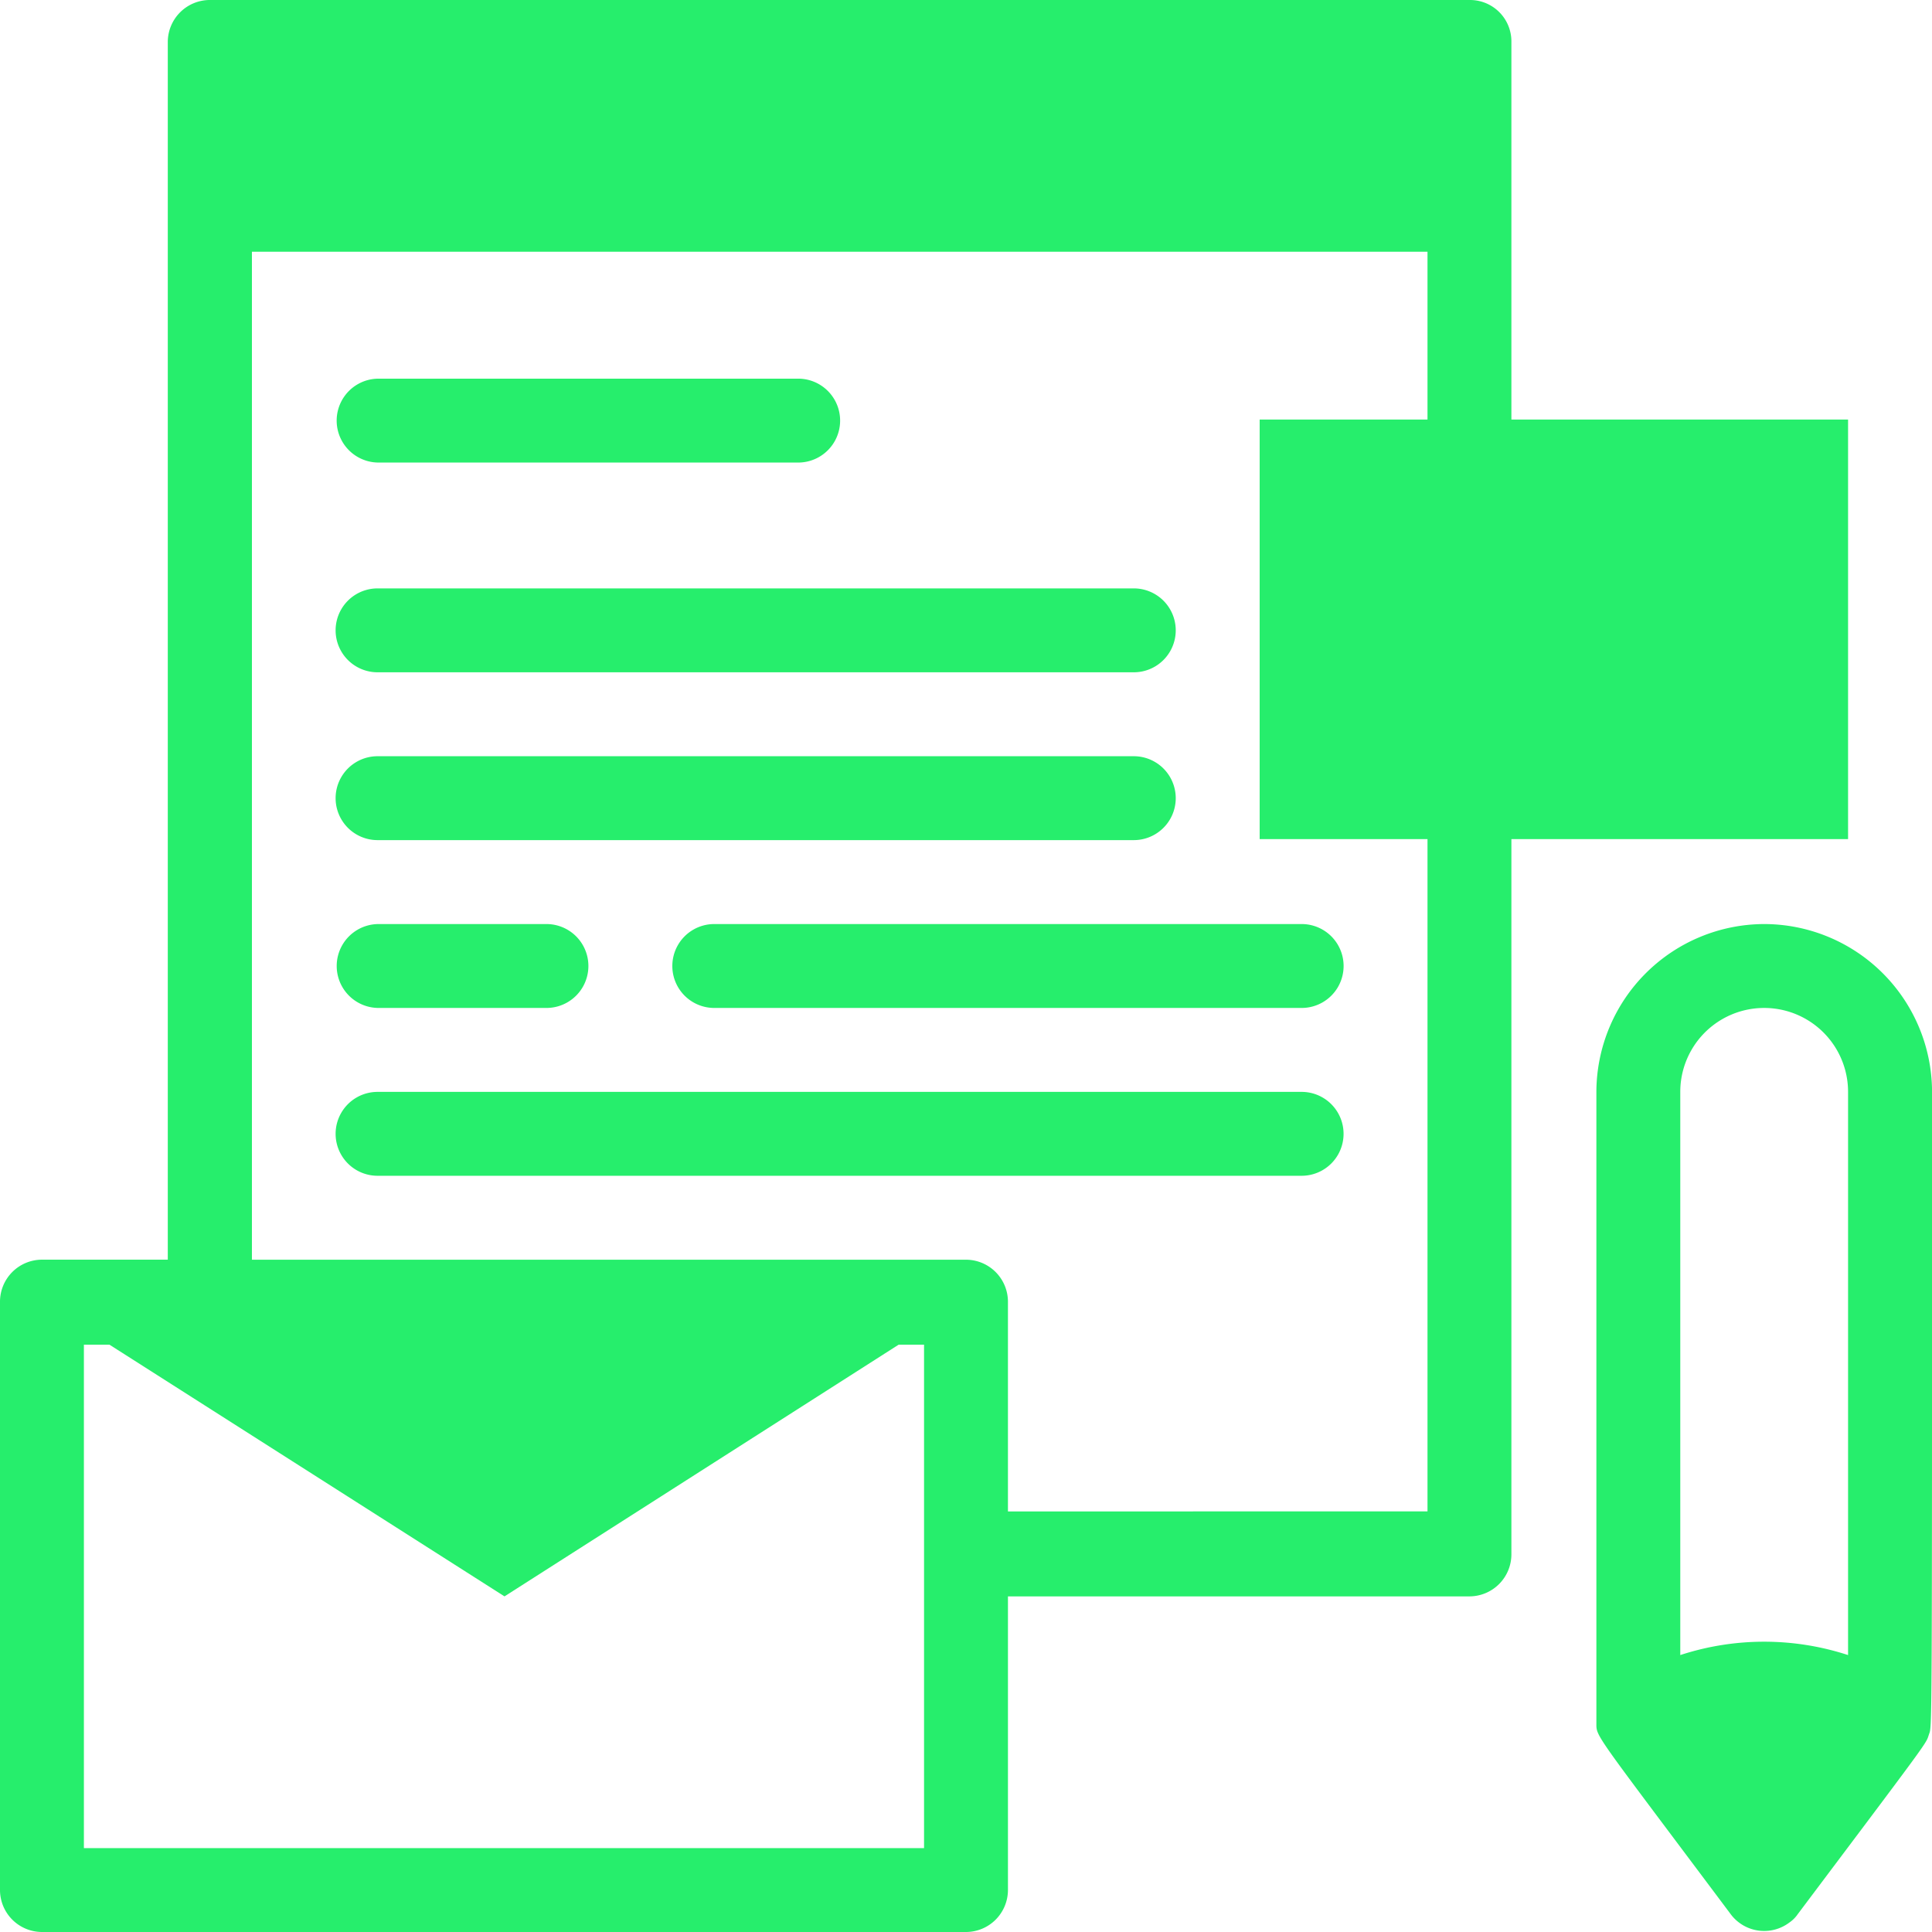 <?xml version="1.0" encoding="UTF-8"?>
<svg xmlns="http://www.w3.org/2000/svg" width="49.512" height="49.512" viewBox="0 0 49.512 49.512">
  <g id="Branding" transform="translate(-57.9 -57.9)">
    <path id="Path_43" data-name="Path 43" d="M220.551,219.413l-3.226,4.3-3.226-4.3A5.76,5.76,0,0,1,220.551,219.413Z" transform="translate(-114.214 -117.377)" fill="#26ee6c"></path>
    <rect id="Rectangle_9" data-name="Rectangle 9" width="32.282" height="4.301" transform="translate(63.276 58.975)" fill="#26ee6c"></rect>
    <path id="Path_44" data-name="Path 44" d="M101.827,96.15H91.075a1.075,1.075,0,0,1,0-2.15h10.752a1.075,1.075,0,0,1,0,2.15Z" transform="translate(-23.472 -26.396)" fill="#26ee6c"></path>
    <path id="Path_45" data-name="Path 45" d="M95.376,148.15h-4.3a1.075,1.075,0,0,1,0-2.15h4.3a1.075,1.075,0,0,1,0,2.15Z" transform="translate(-23.472 -64.419)" fill="#26ee6c"></path>
    <path id="Path_46" data-name="Path 46" d="M110.355,116.15H90.975a1.075,1.075,0,1,1,0-2.15h19.38a1.075,1.075,0,0,1,0,2.15Z" transform="translate(-23.399 -41.021)" fill="#26ee6c"></path>
    <path id="Path_47" data-name="Path 47" d="M110.355,132.15H90.975a1.075,1.075,0,1,1,0-2.15h19.38a1.075,1.075,0,1,1,0,2.15Z" transform="translate(-23.399 -52.72)" fill="#26ee6c"></path>
    <path id="Path_48" data-name="Path 48" d="M138.128,148.15H123.075a1.075,1.075,0,0,1,0-2.15h15.053a1.075,1.075,0,0,1,0,2.15Z" transform="translate(-46.87 -64.419)" fill="#26ee6c"></path>
    <path id="Path_49" data-name="Path 49" d="M114.656,164.15H90.975a1.075,1.075,0,1,1,0-2.15h23.681a1.075,1.075,0,1,1,0,2.15Z" transform="translate(-23.399 -76.118)" fill="#26ee6c"></path>
    <path id="Path_50" data-name="Path 50" d="M85.581,182l-11.827,7.553L61.9,182Z" transform="translate(-2.925 -90.742)" fill="#26ee6c"></path>
    <path id="Path_51" data-name="Path 51" d="M95.558,57.9H63.276A1.078,1.078,0,0,0,62.2,58.975V90.182H58.975A1.078,1.078,0,0,0,57.9,91.258v15.079a1.078,1.078,0,0,0,1.075,1.075H82.656a1.078,1.078,0,0,0,1.075-1.075V98.811H95.558a1.078,1.078,0,0,0,1.075-1.075V58.975A1.061,1.061,0,0,0,95.558,57.9ZM81.581,105.262H60.05V92.36H81.581Zm2.15-8.628V91.258a1.078,1.078,0,0,0-1.075-1.075h-18.3V64.351H94.483V96.633Z" fill="#26ee6c"></path>
    <path id="Path_52" data-name="Path 52" d="M214.4,146a4.313,4.313,0,0,0-4.3,4.3v16.208c0,.323,0,.269,3.441,4.865a1.071,1.071,0,0,0,1.505.215.819.819,0,0,0,.215-.215c3.414-4.543,3.279-4.354,3.36-4.6s.081.457.081-16.5A4.308,4.308,0,0,0,214.4,146Zm-2.15,4.3a2.15,2.15,0,0,1,4.3,0v14.434a6.918,6.918,0,0,0-4.3,0Z" transform="translate(-111.289 -64.419)" fill="#26ee6c"></path>
    <rect id="Rectangle_10" data-name="Rectangle 10" width="15.079" height="10.752" transform="translate(90.182 68.652)" fill="#26ee6c"></rect>
  </g>
</svg>
